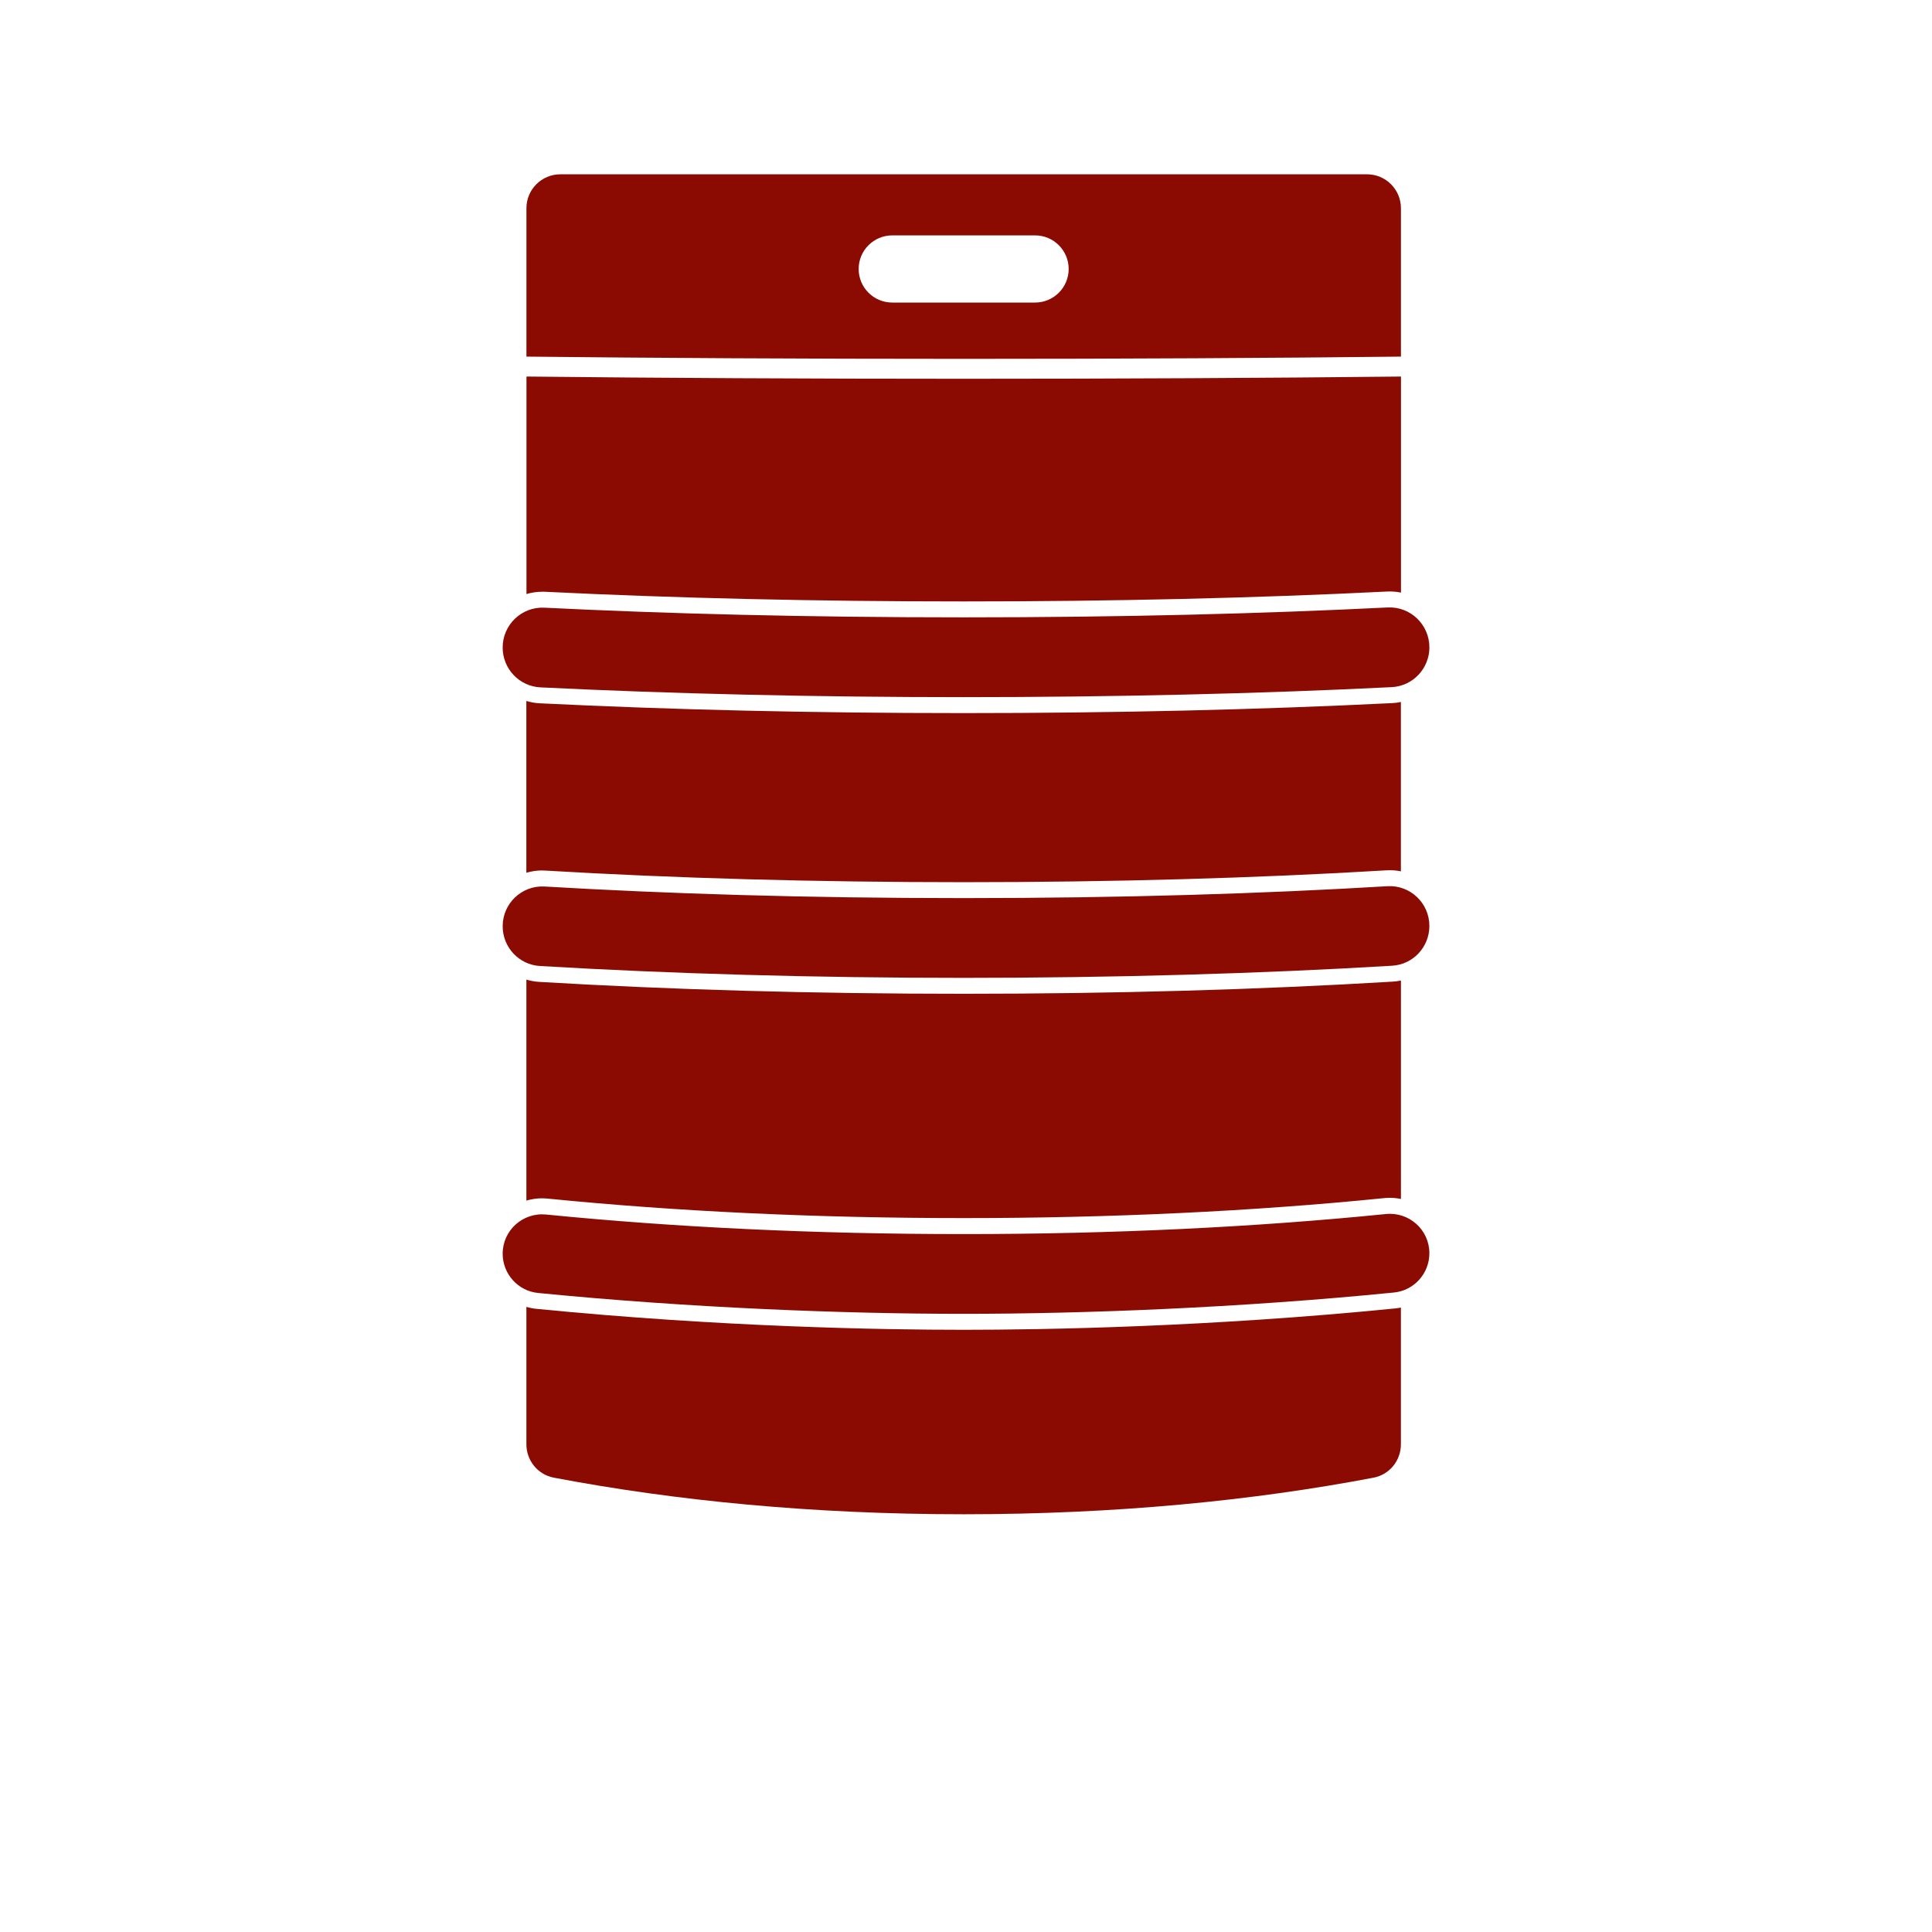<svg xmlns="http://www.w3.org/2000/svg" id="Ebene_1" data-name="Ebene 1" viewBox="0 0 500 500"><defs><style>      .cls-1 {        fill: #8b0b03;        stroke-width: 0px;      }    </style></defs><path class="cls-1" d="m249.4,92.87c42.07,0,80.09-.21,113.16-.58v-38.41c0-4.84-3.93-8.77-8.77-8.77h-208.78c-4.84,0-8.77,3.93-8.77,8.77v38.41c33.07.36,71.09.58,113.16.58Zm-18.49-31.95h36.97c4.8,0,8.69,3.89,8.69,8.69s-3.89,8.69-8.69,8.69h-36.97c-4.8,0-8.69-3.89-8.69-8.69s3.89-8.69,8.69-8.69Z"></path><path class="cls-1" d="m369.92,167.52c0-5.89-4.92-10.6-10.8-10.31-31.84,1.59-68.62,2.56-109.72,2.56s-76.96-.95-108.52-2.5c-5.88-.29-10.79,4.42-10.79,10.31h0c0,5.49,4.28,10.04,9.77,10.31,33.81,1.66,71.03,2.53,109.55,2.53s76.63-.89,110.76-2.59c5.48-.27,9.76-4.82,9.76-10.31h0Z"></path><path class="cls-1" d="m140.36,153.13c.24,0,.48,0,.72.02,33.67,1.66,70.11,2.5,108.32,2.5s75.5-.86,109.52-2.56c.24-.01.49-.02.73-.02,1,0,1.97.1,2.92.3v-55.92c-34.72.38-73.23.58-113.16.58s-78.45-.2-113.16-.58v56.29c1.32-.4,2.71-.6,4.13-.6Z"></path><path class="cls-1" d="m369.92,239.63c0-5.92-4.97-10.64-10.88-10.28-31.77,1.91-68.51,3.08-109.64,3.08s-76.95-1.14-108.44-3c-5.91-.35-10.87,4.37-10.87,10.28h0c0,5.44,4.21,9.97,9.64,10.29,33.85,2.01,71.12,3.07,109.67,3.07s76.71-1.09,110.89-3.14c5.43-.33,9.63-4.85,9.63-10.29h0Z"></path><path class="cls-1" d="m140.34,225.28c.28,0,.57,0,.86.03,33.57,1.99,69.98,3,108.2,3s75.48-1.03,109.39-3.07c.29-.02.58-.03.87-.03.99,0,1.96.1,2.89.29v-43.83c-.71.15-1.44.26-2.19.29-34.68,1.72-72.01,2.59-110.97,2.59s-75.38-.85-109.75-2.54c-1.19-.06-2.32-.27-3.42-.6v44.46c1.32-.39,2.69-.6,4.1-.6Z"></path><path class="cls-1" d="m369.92,324.33c0-6.06-5.24-10.75-11.27-10.14-33.6,3.39-70.74,5.19-109.25,5.19s-74.76-1.75-108.05-5.06c-6.03-.6-11.26,4.08-11.26,10.14h0c0,5.23,3.96,9.65,9.16,10.16,39.48,3.89,79.42,5.4,110.15,5.4s71.49-1.54,111.37-5.52c5.2-.52,9.15-4.93,9.15-10.16h0Z"></path><path class="cls-1" d="m140.3,310.13c.48,0,.97.02,1.45.07,33.64,3.35,69.85,5.04,107.65,5.04s74.85-1.74,108.83-5.17c.49-.05.98-.07,1.47-.07.98,0,1.93.1,2.86.29v-56.53c-.66.14-1.33.24-2.02.28-34.74,2.09-72.13,3.15-111.14,3.15s-75.49-1.04-109.92-3.08c-1.12-.07-2.21-.28-3.25-.59v57.19c1.31-.38,2.67-.59,4.07-.59Z"></path><path class="cls-1" d="m361.17,338.61c-48.28,4.82-90.76,5.54-111.78,5.54s-62.7-.7-110.55-5.42c-.9-.09-1.77-.26-2.61-.5v35.55c0,4.2,2.94,7.84,7.06,8.63,31.28,5.96,66.92,9.48,106.1,9.48s74.82-3.51,106.1-9.47c4.12-.79,7.06-4.43,7.06-8.63v-35.39c-.45.09-.91.16-1.38.21Z"></path></svg>